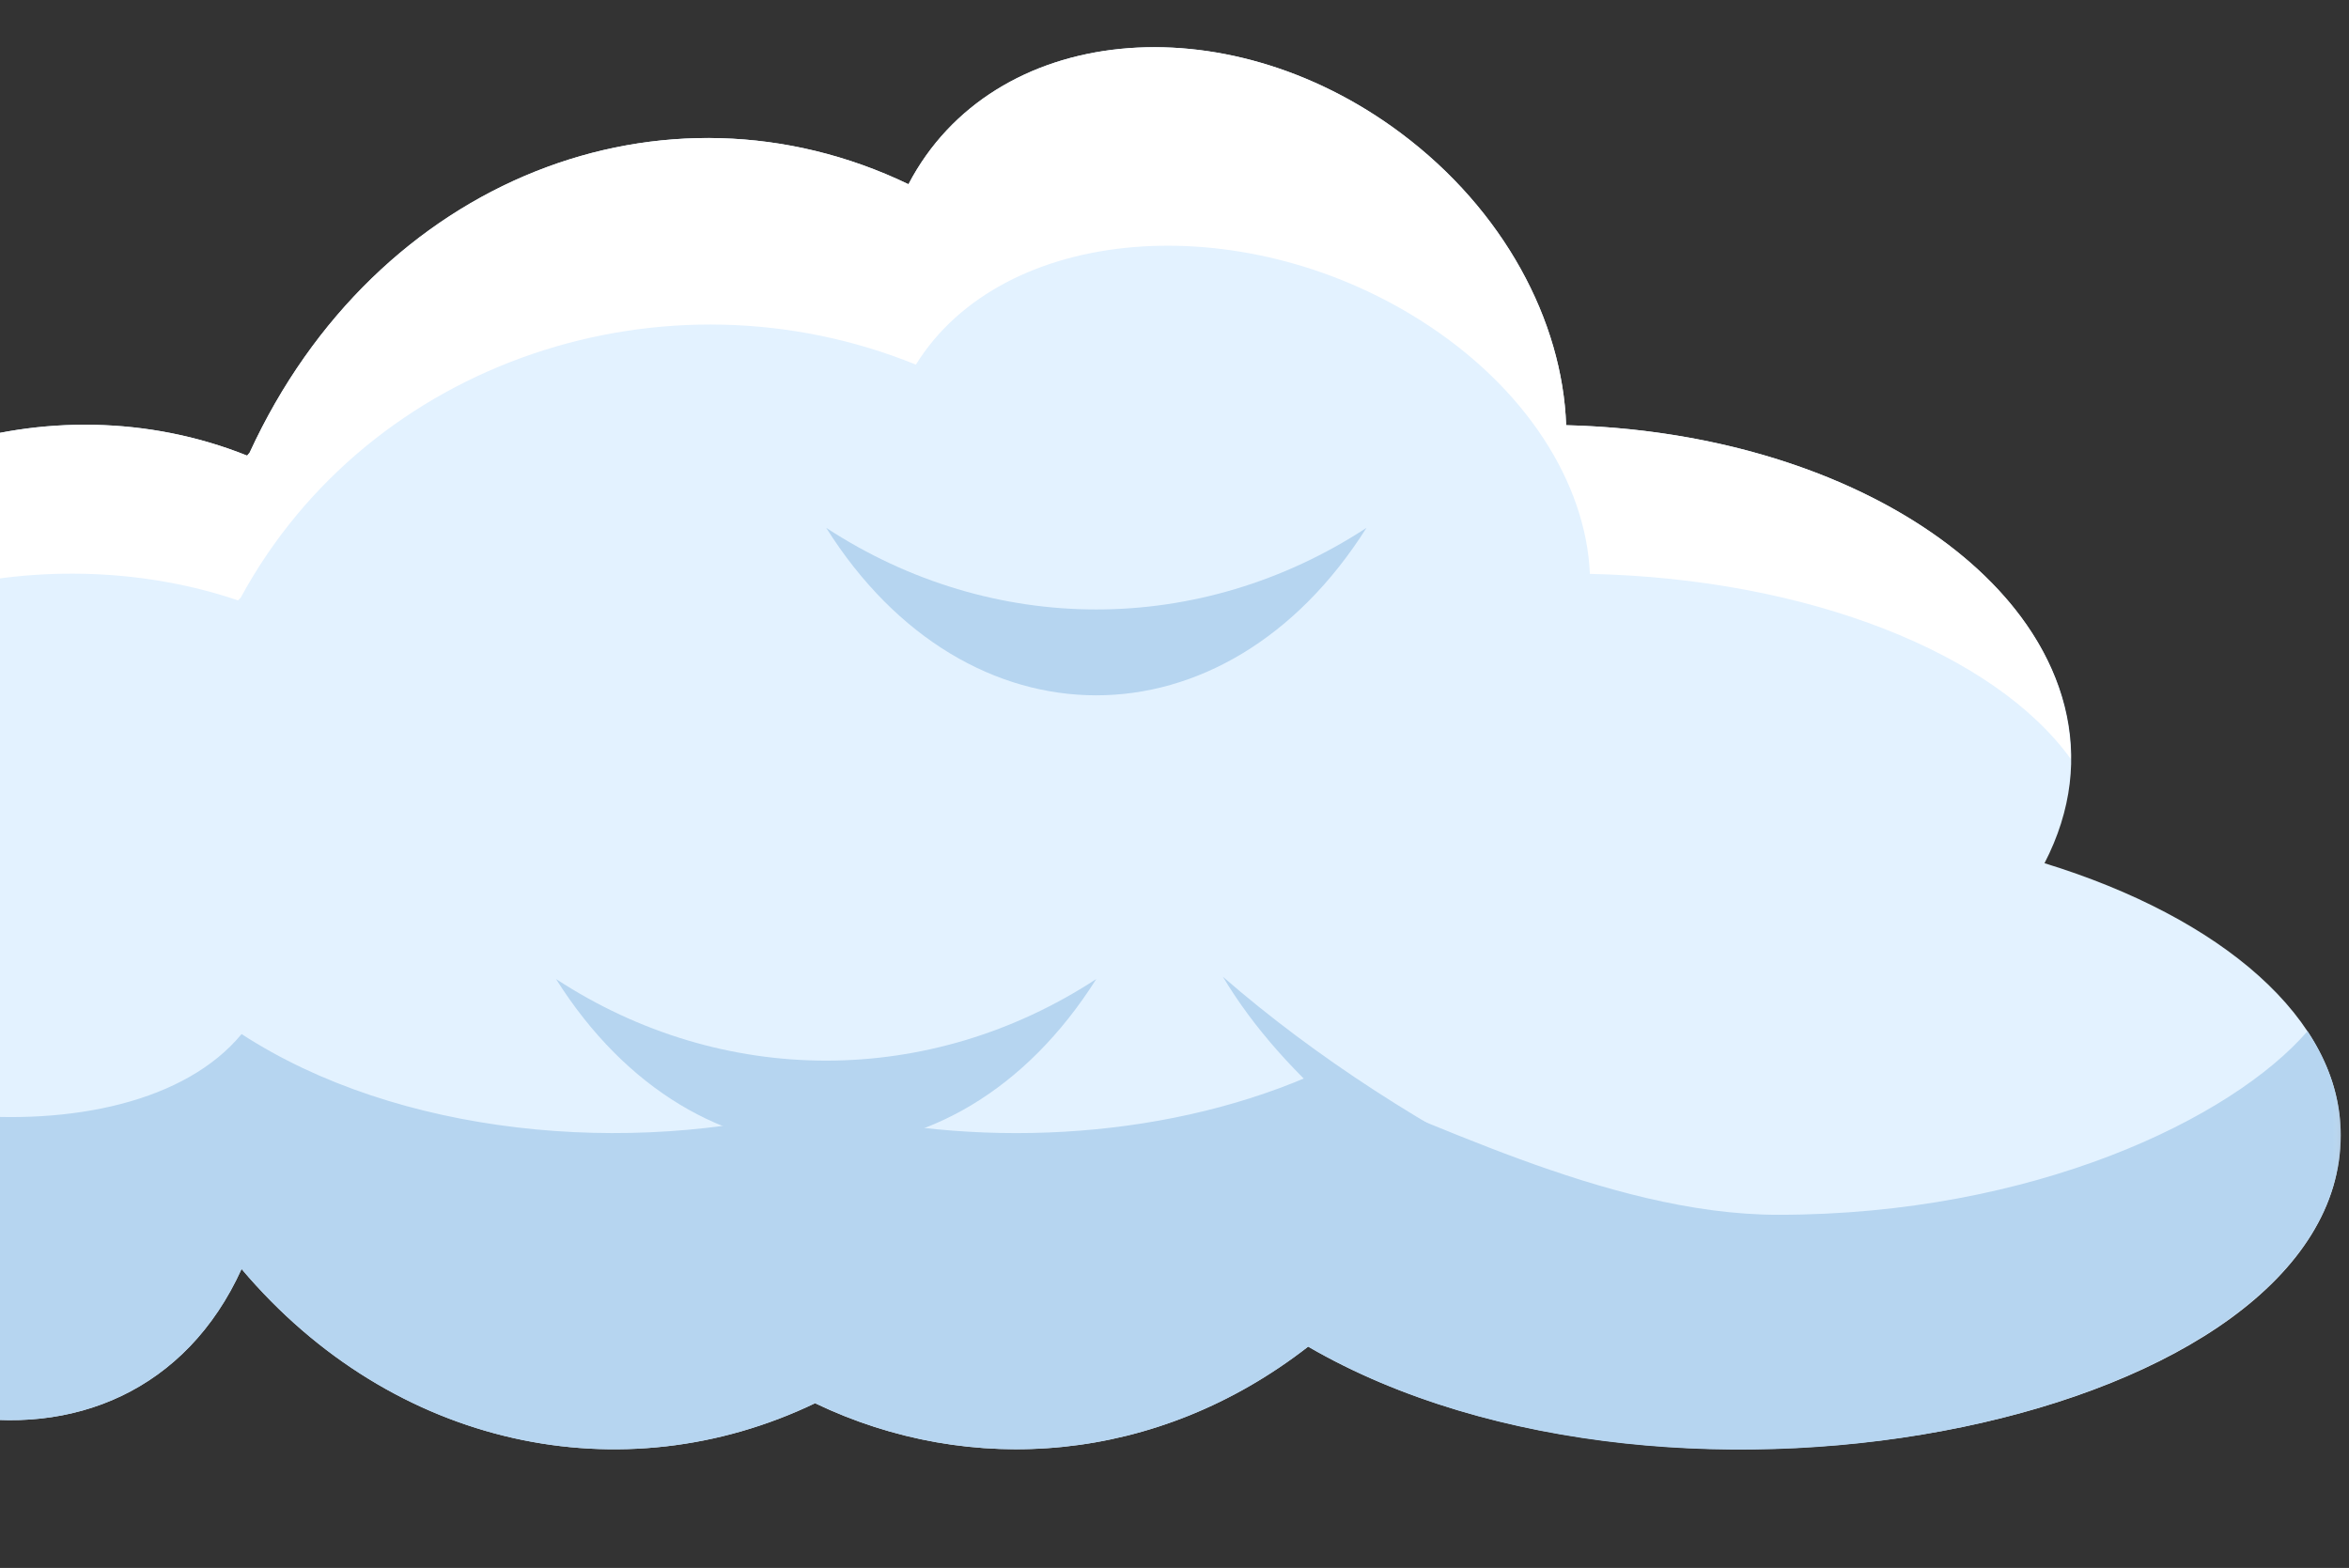 <?xml version="1.0" encoding="UTF-8"?> <svg xmlns="http://www.w3.org/2000/svg" width="364" height="243" viewBox="0 0 364 243" fill="none"><rect x="0" y="0" width="364" height="243" fill="#333333" stroke="none"/><mask id="mask0_292_219" style="mask-type:luminance" maskUnits="userSpaceOnUse" x="-199" y="4" width="562" height="224"><path d="M-198.8 4.208H362.77V227.221H-198.8V4.208Z" fill="white"></path></mask><g mask="url(#mask0_292_219)"><path d="M316.816 133.778C333.845 100.872 296.226 67.259 242.692 65.895C242.118 49.738 233.045 32.561 217.049 20.612C189.848 0.28 153.885 3.518 140.777 28.551C102.977 10.405 58.237 27.647 38.681 70.152C38.549 70.3 38.418 70.464 38.287 70.612C7.591 58.285 -29.57 70.694 -40.676 96.927C-98.968 65.204 -194.764 89.251 -194.764 134.14C-194.764 173.703 -118.163 199.279 -56.886 178.42C-33.195 224.92 20.174 234.667 37.434 196.665C61.009 224.542 96.578 231.725 126.306 217.474C150.341 228.996 179.348 226.892 202.71 208.697C259.213 241.504 362.72 220.153 362.72 175.922C362.72 157.924 344.247 142.21 316.816 133.778Z" fill="#E3F2FF"></path></g><path d="M320.884 117.621C309.17 101.365 280.394 89.678 246.367 88.939C245.777 74.918 236.474 59.994 220.101 49.639C192.259 32.002 155.427 34.747 141.925 56.509C103.091 40.73 57.269 55.803 37.286 92.654C37.138 92.769 37.023 92.9 36.892 93.048C5.966 82.545 -32.441 92.686 -44.04 115.895C-91.634 93.985 -169.302 102.121 -194.567 130.704C-189.58 87.558 -96.901 66.338 -40.677 96.927C-29.52 70.563 7.788 58.35 38.303 70.612C38.418 70.464 38.549 70.3 38.681 70.152C58.319 27.449 103.173 10.47 140.777 28.55C153.803 3.616 189.749 0.214 217.049 20.612C233.045 32.561 242.118 49.737 242.692 65.895C286.169 66.996 320.884 89.728 320.884 117.621Z" fill="white"></path><mask id="mask1_292_219" style="mask-type:luminance" maskUnits="userSpaceOnUse" x="-199" y="126" width="562" height="102"><path d="M-198.8 126.234H362.77V227.221H-198.8V126.234Z" fill="white"></path></mask><g mask="url(#mask1_292_219)"><path d="M362.72 175.922C362.72 219.742 259.755 241.817 202.71 208.697C179.331 226.892 150.325 228.996 126.306 217.458C96.578 231.741 60.993 224.542 37.434 196.665C20.371 234.322 -32.801 225.429 -56.886 178.404C-121.182 200.314 -201.819 170.991 -194.305 128.864C-187.447 149.755 -112.946 160.751 -56.886 150.248C-33.163 175.807 20.256 181.1 37.434 160.258C61.616 175.971 97.366 179.308 126.306 171.681C150.522 178.059 179.495 176.81 202.71 166.865C219.543 172.24 248.615 188.266 275.554 188.266C315.077 188.266 345.838 173.374 357.569 159.814C360.899 164.844 362.72 170.268 362.72 175.922Z" fill="#B6D5F0"></path></g><path d="M320.884 117.095C320.884 116.832 320.884 116.569 320.868 116.322C320.901 116.552 320.901 116.98 320.884 117.095Z" fill="#B6D5F0"></path><path d="M296.357 203.453C259.591 208.039 208.436 183.072 189.503 151.382C218.099 176.267 259.131 196.254 296.357 203.453Z" fill="#B6D5F0"></path><path d="M169.881 151.727C147.995 186.392 107.915 186.277 86.16 151.727C111.934 168.591 144.091 168.591 169.881 151.727Z" fill="#B6D5F0"></path><path d="M211.75 81.805C189.864 116.47 149.767 116.355 128.029 81.805C153.803 98.669 185.959 98.669 211.75 81.805Z" fill="#B6D5F0"></path></svg> 